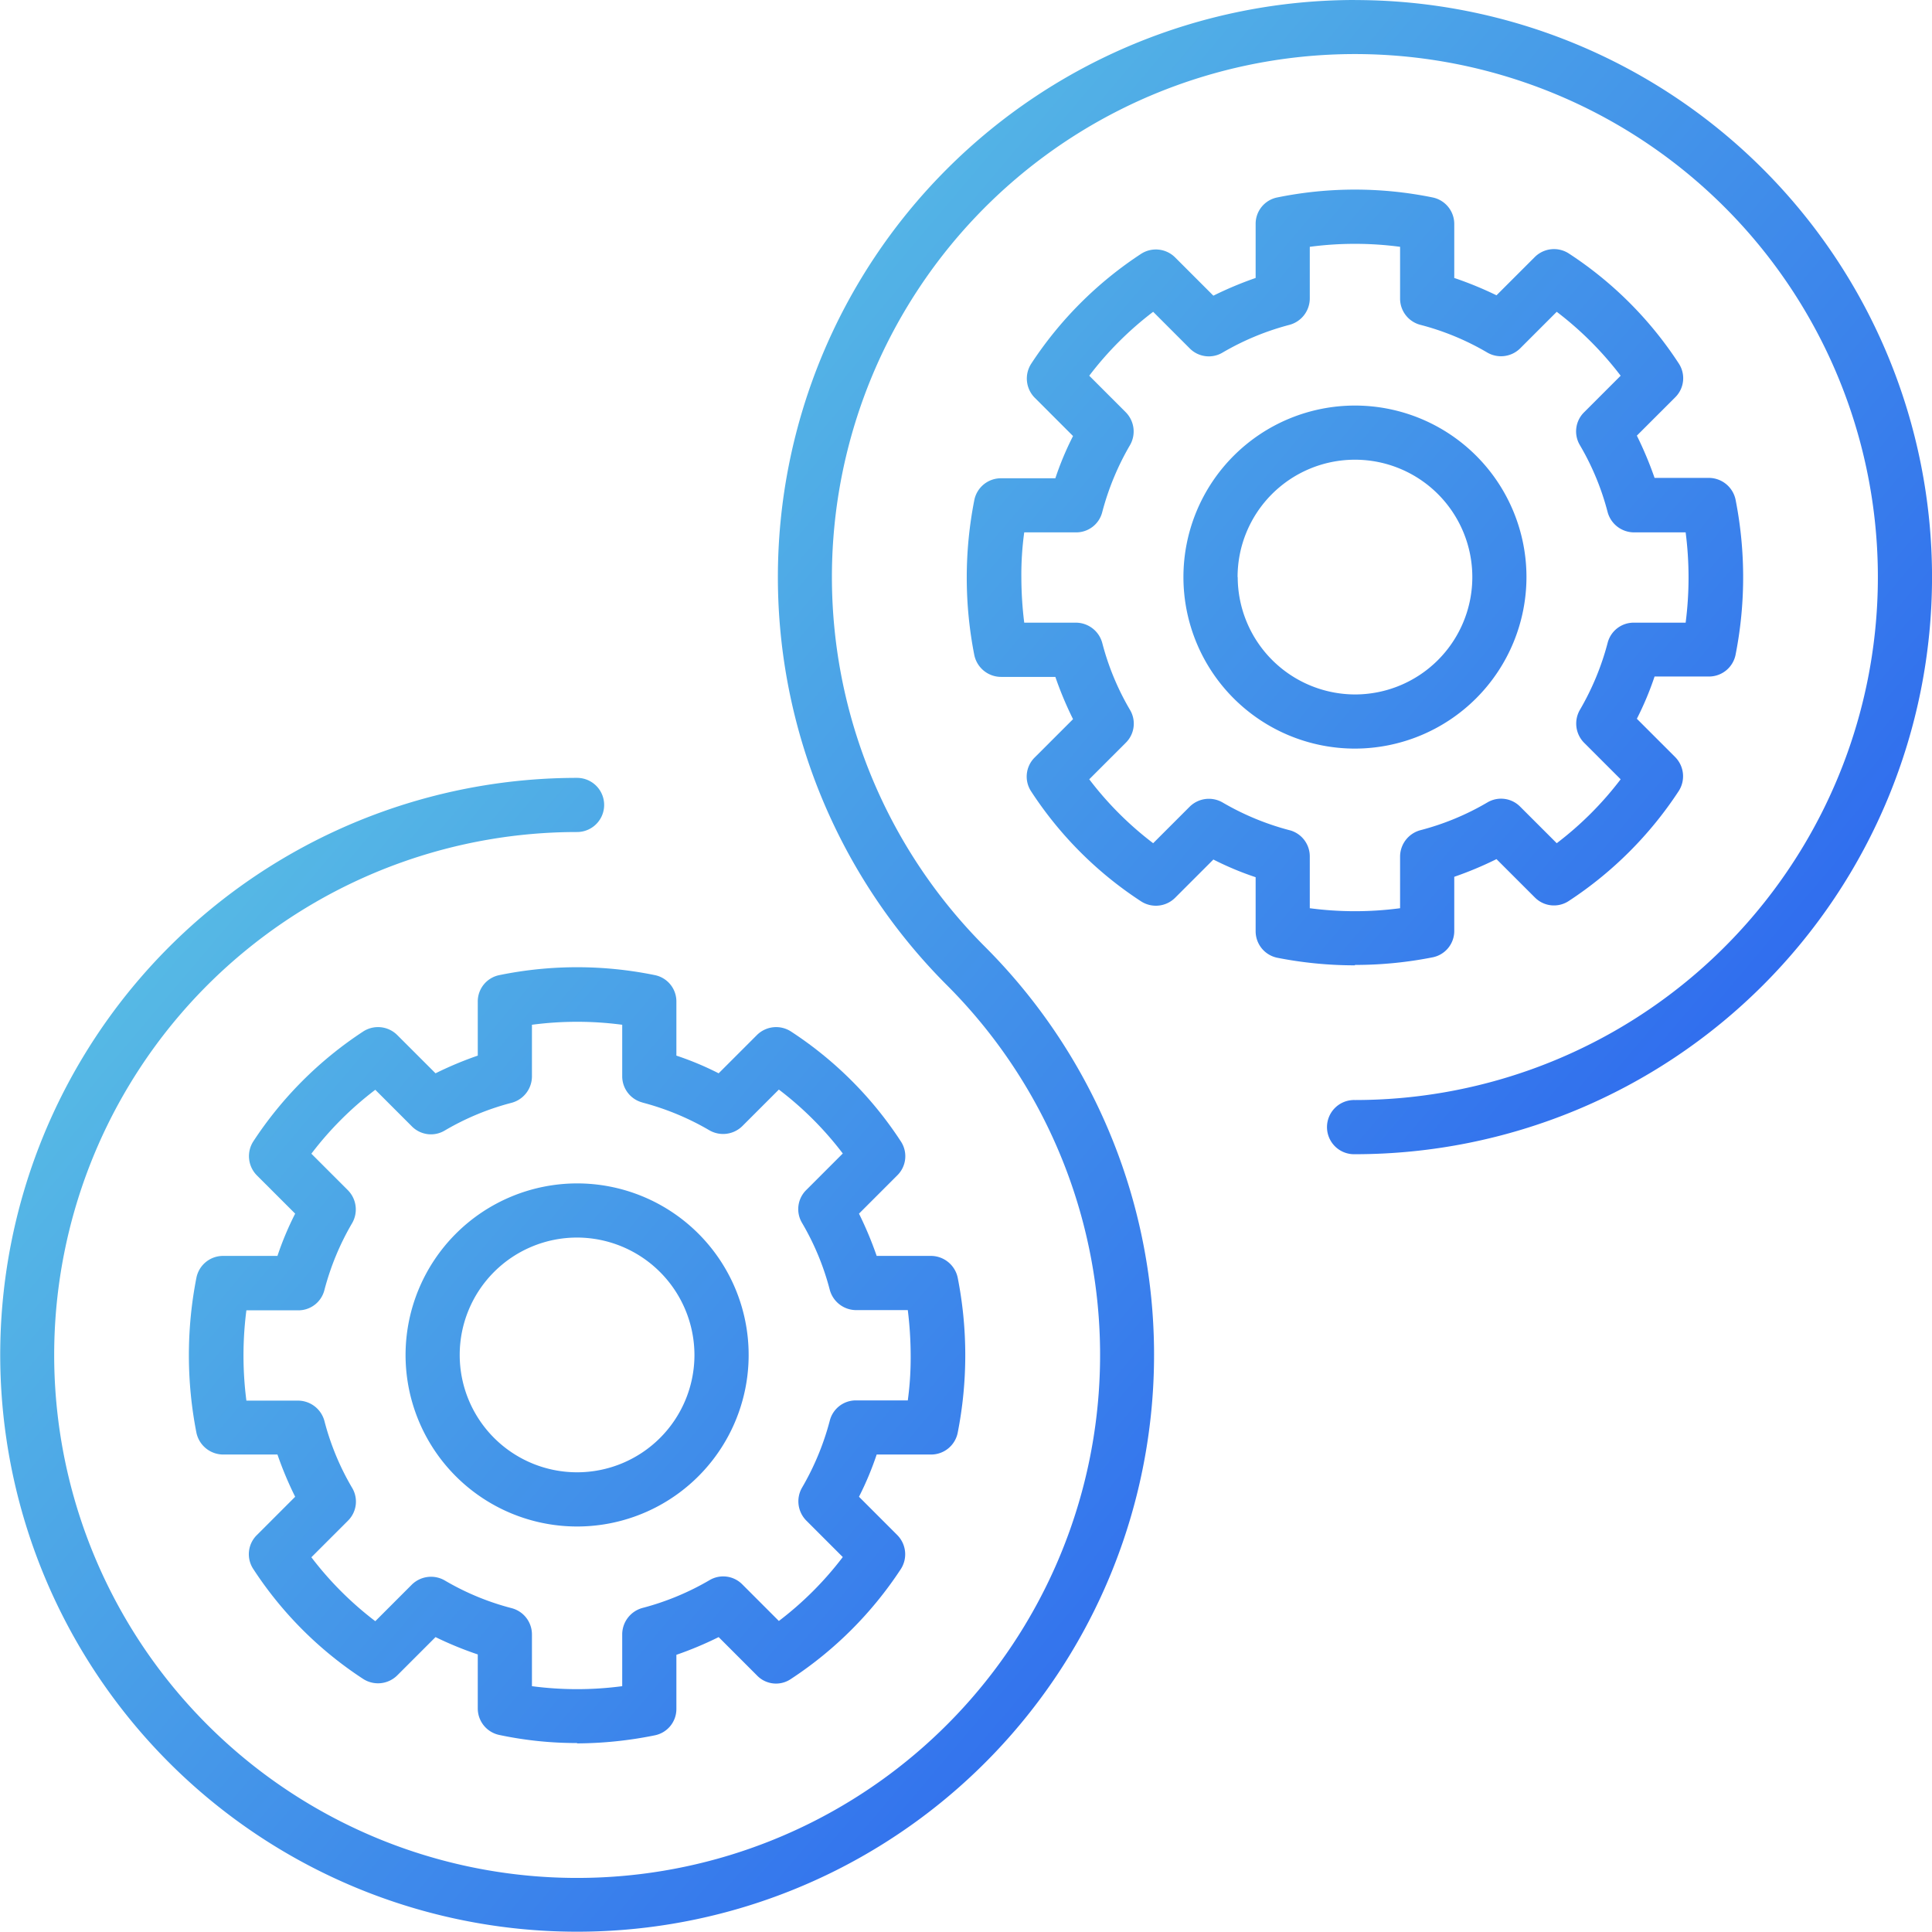 <svg xmlns="http://www.w3.org/2000/svg" xmlns:xlink="http://www.w3.org/1999/xlink" width="72" height="72" viewBox="0 0 72 72">
  <defs>
    <linearGradient id="linear-gradient" x1="-2.046" y1="-1.654" x2="3.265" y2="2.84" gradientUnits="objectBoundingBox">
      <stop offset="0" stop-color="#67dbe1"/>
      <stop offset="1" stop-color="#1f4bf2"/>
    </linearGradient>
    <linearGradient id="linear-gradient-2" x1="-0.625" y1="-0.452" x2="1.722" y2="1.534" xlink:href="#linear-gradient"/>
    <linearGradient id="linear-gradient-3" x1="-2.249" y1="-1.826" x2="3.062" y2="2.668" xlink:href="#linear-gradient"/>
    <linearGradient id="linear-gradient-4" x1="0.03" y1="0.102" x2="0.973" y2="0.9" xlink:href="#linear-gradient"/>
    <linearGradient id="linear-gradient-5" x1="-0.715" y1="-0.529" x2="1.632" y2="1.458" xlink:href="#linear-gradient"/>
  </defs>
  <g id="Serv_DE_EntAppSol_Sec2_3SeamDataInt_bluegradient" transform="translate(-2570.274 -4586.161)">
    <path id="Path_8334" data-name="Path 8334" d="M2585.388,4636.655a6.393,6.393,0,1,0,6.392-6.392A6.4,6.4,0,0,0,2585.388,4636.655Zm10.766,0a4.374,4.374,0,1,1-4.374-4.374A4.383,4.383,0,0,1,2596.154,4636.655Z" fill="url(#linear-gradient)"/>
    <path id="Path_8335" data-name="Path 8335" d="M2588.887,4622.5a1,1,0,0,0-.808.982v2.019a13.236,13.236,0,0,0-1.574.659l-1.427-1.426a1.015,1.015,0,0,0-1.265-.135,14.186,14.186,0,0,0-4.1,4.1,1.017,1.017,0,0,0,.134,1.265l1.427,1.426a11.45,11.45,0,0,0-.66,1.575h-2.019a1.012,1.012,0,0,0-1,.807,14.987,14.987,0,0,0,0,5.787,1.023,1.023,0,0,0,1,.808h2.019a13.24,13.24,0,0,0,.66,1.574l-1.427,1.427a1,1,0,0,0-.134,1.265,14.038,14.038,0,0,0,4.1,4.1,1.019,1.019,0,0,0,1.265-.135l1.427-1.427a13.156,13.156,0,0,0,1.574.646v2.019a1.009,1.009,0,0,0,.808.983,13.878,13.878,0,0,0,2.893.3v.013a14.8,14.8,0,0,0,2.894-.3,1,1,0,0,0,.807-.982v-2.019a13.314,13.314,0,0,0,1.575-.66l1.426,1.427a.984.984,0,0,0,1.265.135,14.22,14.22,0,0,0,4.1-4.1,1.016,1.016,0,0,0-.135-1.265l-1.426-1.427a11.539,11.539,0,0,0,.659-1.574h2.019a1.011,1.011,0,0,0,1-.808,14.936,14.936,0,0,0,0-5.787,1.023,1.023,0,0,0-1-.807h-2.019a13.56,13.56,0,0,0-.659-1.575l1.426-1.426a1,1,0,0,0,.135-1.265,14.036,14.036,0,0,0-4.1-4.1,1.016,1.016,0,0,0-1.265.135l-1.426,1.426a11.356,11.356,0,0,0-1.575-.659v-2.019a1,1,0,0,0-.807-.982A14.418,14.418,0,0,0,2588.887,4622.5Zm5.329,4.75a9.916,9.916,0,0,1,2.5,1.037,1.022,1.022,0,0,0,1.225-.162l1.359-1.359a12.443,12.443,0,0,1,2.382,2.382l-1.359,1.359a1,1,0,0,0-.161,1.225,9.755,9.755,0,0,1,1.036,2.5,1.022,1.022,0,0,0,.982.753h1.925a13.994,13.994,0,0,1,.107,1.683,11.747,11.747,0,0,1-.107,1.682h-1.925a1,1,0,0,0-.982.754,9.974,9.974,0,0,1-1.036,2.5,1.02,1.02,0,0,0,.161,1.225l1.359,1.359a12.5,12.5,0,0,1-2.382,2.382l-1.359-1.36a1,1,0,0,0-1.225-.161,9.912,9.912,0,0,1-2.5,1.036,1.023,1.023,0,0,0-.754.983V4649a12.8,12.8,0,0,1-3.364,0v-1.924a1.012,1.012,0,0,0-.754-.983,9.734,9.734,0,0,1-2.5-1.036,1.021,1.021,0,0,0-1.225.161l-1.359,1.36a12.53,12.53,0,0,1-2.382-2.382l1.359-1.359a1,1,0,0,0,.162-1.225,9.684,9.684,0,0,1-1.036-2.5,1.023,1.023,0,0,0-.983-.754h-1.924a13.172,13.172,0,0,1,0-3.365h1.924a1,1,0,0,0,.983-.753,9.864,9.864,0,0,1,1.036-2.5,1.02,1.02,0,0,0-.162-1.225l-1.359-1.359a12.471,12.471,0,0,1,2.382-2.382l1.359,1.359a1,1,0,0,0,1.225.162,9.738,9.738,0,0,1,2.5-1.037,1.022,1.022,0,0,0,.754-.982v-1.925a12.8,12.8,0,0,1,3.364,0v1.925A1.01,1.01,0,0,0,2594.216,4627.248Z" fill="url(#linear-gradient-2)"/>
    <path id="Path_8336" data-name="Path 8336" d="M2627.161,4607.667a6.392,6.392,0,1,0-6.392,6.392A6.4,6.4,0,0,0,2627.161,4607.667Zm-10.766,0a4.374,4.374,0,1,1,4.374,4.374A4.383,4.383,0,0,1,2616.4,4607.667Z" fill="url(#linear-gradient-3)"/>
    <path id="Path_8337" data-name="Path 8337" d="M2620.769,4586.161a21.507,21.507,0,0,0-15.208,36.713,19.489,19.489,0,1,1-13.781-5.706,1.009,1.009,0,1,0,0-2.018,21.5,21.5,0,1,0,15.208,6.3,19.49,19.49,0,1,1,13.781,5.706,1.01,1.01,0,1,0,0,2.019,21.506,21.506,0,0,0,0-43.012Z" fill="url(#linear-gradient-4)"/>
    <path id="Path_8338" data-name="Path 8338" d="M2620.769,4622.121a14.785,14.785,0,0,0,2.893-.283,1,1,0,0,0,.808-.982v-2.019a13.46,13.46,0,0,0,1.574-.659l1.427,1.426a1,1,0,0,0,1.265.135,14.2,14.2,0,0,0,4.1-4.1,1.017,1.017,0,0,0-.134-1.265l-1.427-1.427a11.448,11.448,0,0,0,.66-1.574h2.018a1.011,1.011,0,0,0,1-.808,14.919,14.919,0,0,0,0-5.786,1.02,1.02,0,0,0-1-.808h-2.018a13.566,13.566,0,0,0-.66-1.575l1.427-1.426a1,1,0,0,0,.134-1.265,14.044,14.044,0,0,0-4.1-4.1,1.016,1.016,0,0,0-1.265.135l-1.427,1.426a13.467,13.467,0,0,0-1.574-.646v-2.018a1.008,1.008,0,0,0-.808-.983,14.471,14.471,0,0,0-5.787,0,1,1,0,0,0-.807.983v2.018a13.5,13.5,0,0,0-1.575.66l-1.427-1.427a1.016,1.016,0,0,0-1.264-.134,14.18,14.18,0,0,0-4.1,4.1,1.017,1.017,0,0,0,.134,1.265l1.427,1.427a11.27,11.27,0,0,0-.659,1.574h-2.019a1.01,1.01,0,0,0-1,.808,14.936,14.936,0,0,0,0,5.787,1.021,1.021,0,0,0,1,.807h2.019a13.289,13.289,0,0,0,.659,1.575l-1.427,1.426a1,1,0,0,0-.134,1.266,14.032,14.032,0,0,0,4.1,4.1,1.016,1.016,0,0,0,1.264-.134l1.427-1.427a11.429,11.429,0,0,0,1.575.659v2.019a1.008,1.008,0,0,0,.807.983,14.89,14.89,0,0,0,2.894.282Zm-2.436-5.02a9.949,9.949,0,0,1-2.5-1.036,1.019,1.019,0,0,0-1.225.161l-1.359,1.359a12.443,12.443,0,0,1-2.382-2.382l1.359-1.359a1,1,0,0,0,.161-1.225,9.748,9.748,0,0,1-1.036-2.5,1.021,1.021,0,0,0-.982-.753h-1.925a14.017,14.017,0,0,1-.107-1.683,11.637,11.637,0,0,1,.107-1.682h1.925a1,1,0,0,0,.982-.754,9.975,9.975,0,0,1,1.036-2.5,1.018,1.018,0,0,0-.161-1.224l-1.359-1.36a12.488,12.488,0,0,1,2.382-2.382l1.359,1.36a1,1,0,0,0,1.225.161,9.913,9.913,0,0,1,2.5-1.036,1.021,1.021,0,0,0,.753-.983v-1.924a12.811,12.811,0,0,1,3.365,0v1.924a1.009,1.009,0,0,0,.754.983,9.735,9.735,0,0,1,2.5,1.036,1.017,1.017,0,0,0,1.224-.161l1.36-1.36a12.544,12.544,0,0,1,2.382,2.382l-1.36,1.36a1,1,0,0,0-.161,1.224,9.762,9.762,0,0,1,1.036,2.5,1.022,1.022,0,0,0,.983.754h1.924a13.139,13.139,0,0,1,0,3.365h-1.924a1,1,0,0,0-.983.753,9.952,9.952,0,0,1-1.036,2.5,1.019,1.019,0,0,0,.161,1.225l1.36,1.359a12.5,12.5,0,0,1-2.382,2.382l-1.36-1.359a1,1,0,0,0-1.224-.161,9.77,9.77,0,0,1-2.5,1.036,1.021,1.021,0,0,0-.754.982v1.925a12.811,12.811,0,0,1-3.365,0v-1.925A1.009,1.009,0,0,0,2618.333,4617.1Z" fill="url(#linear-gradient-5)"/>
  </g>
</svg>
